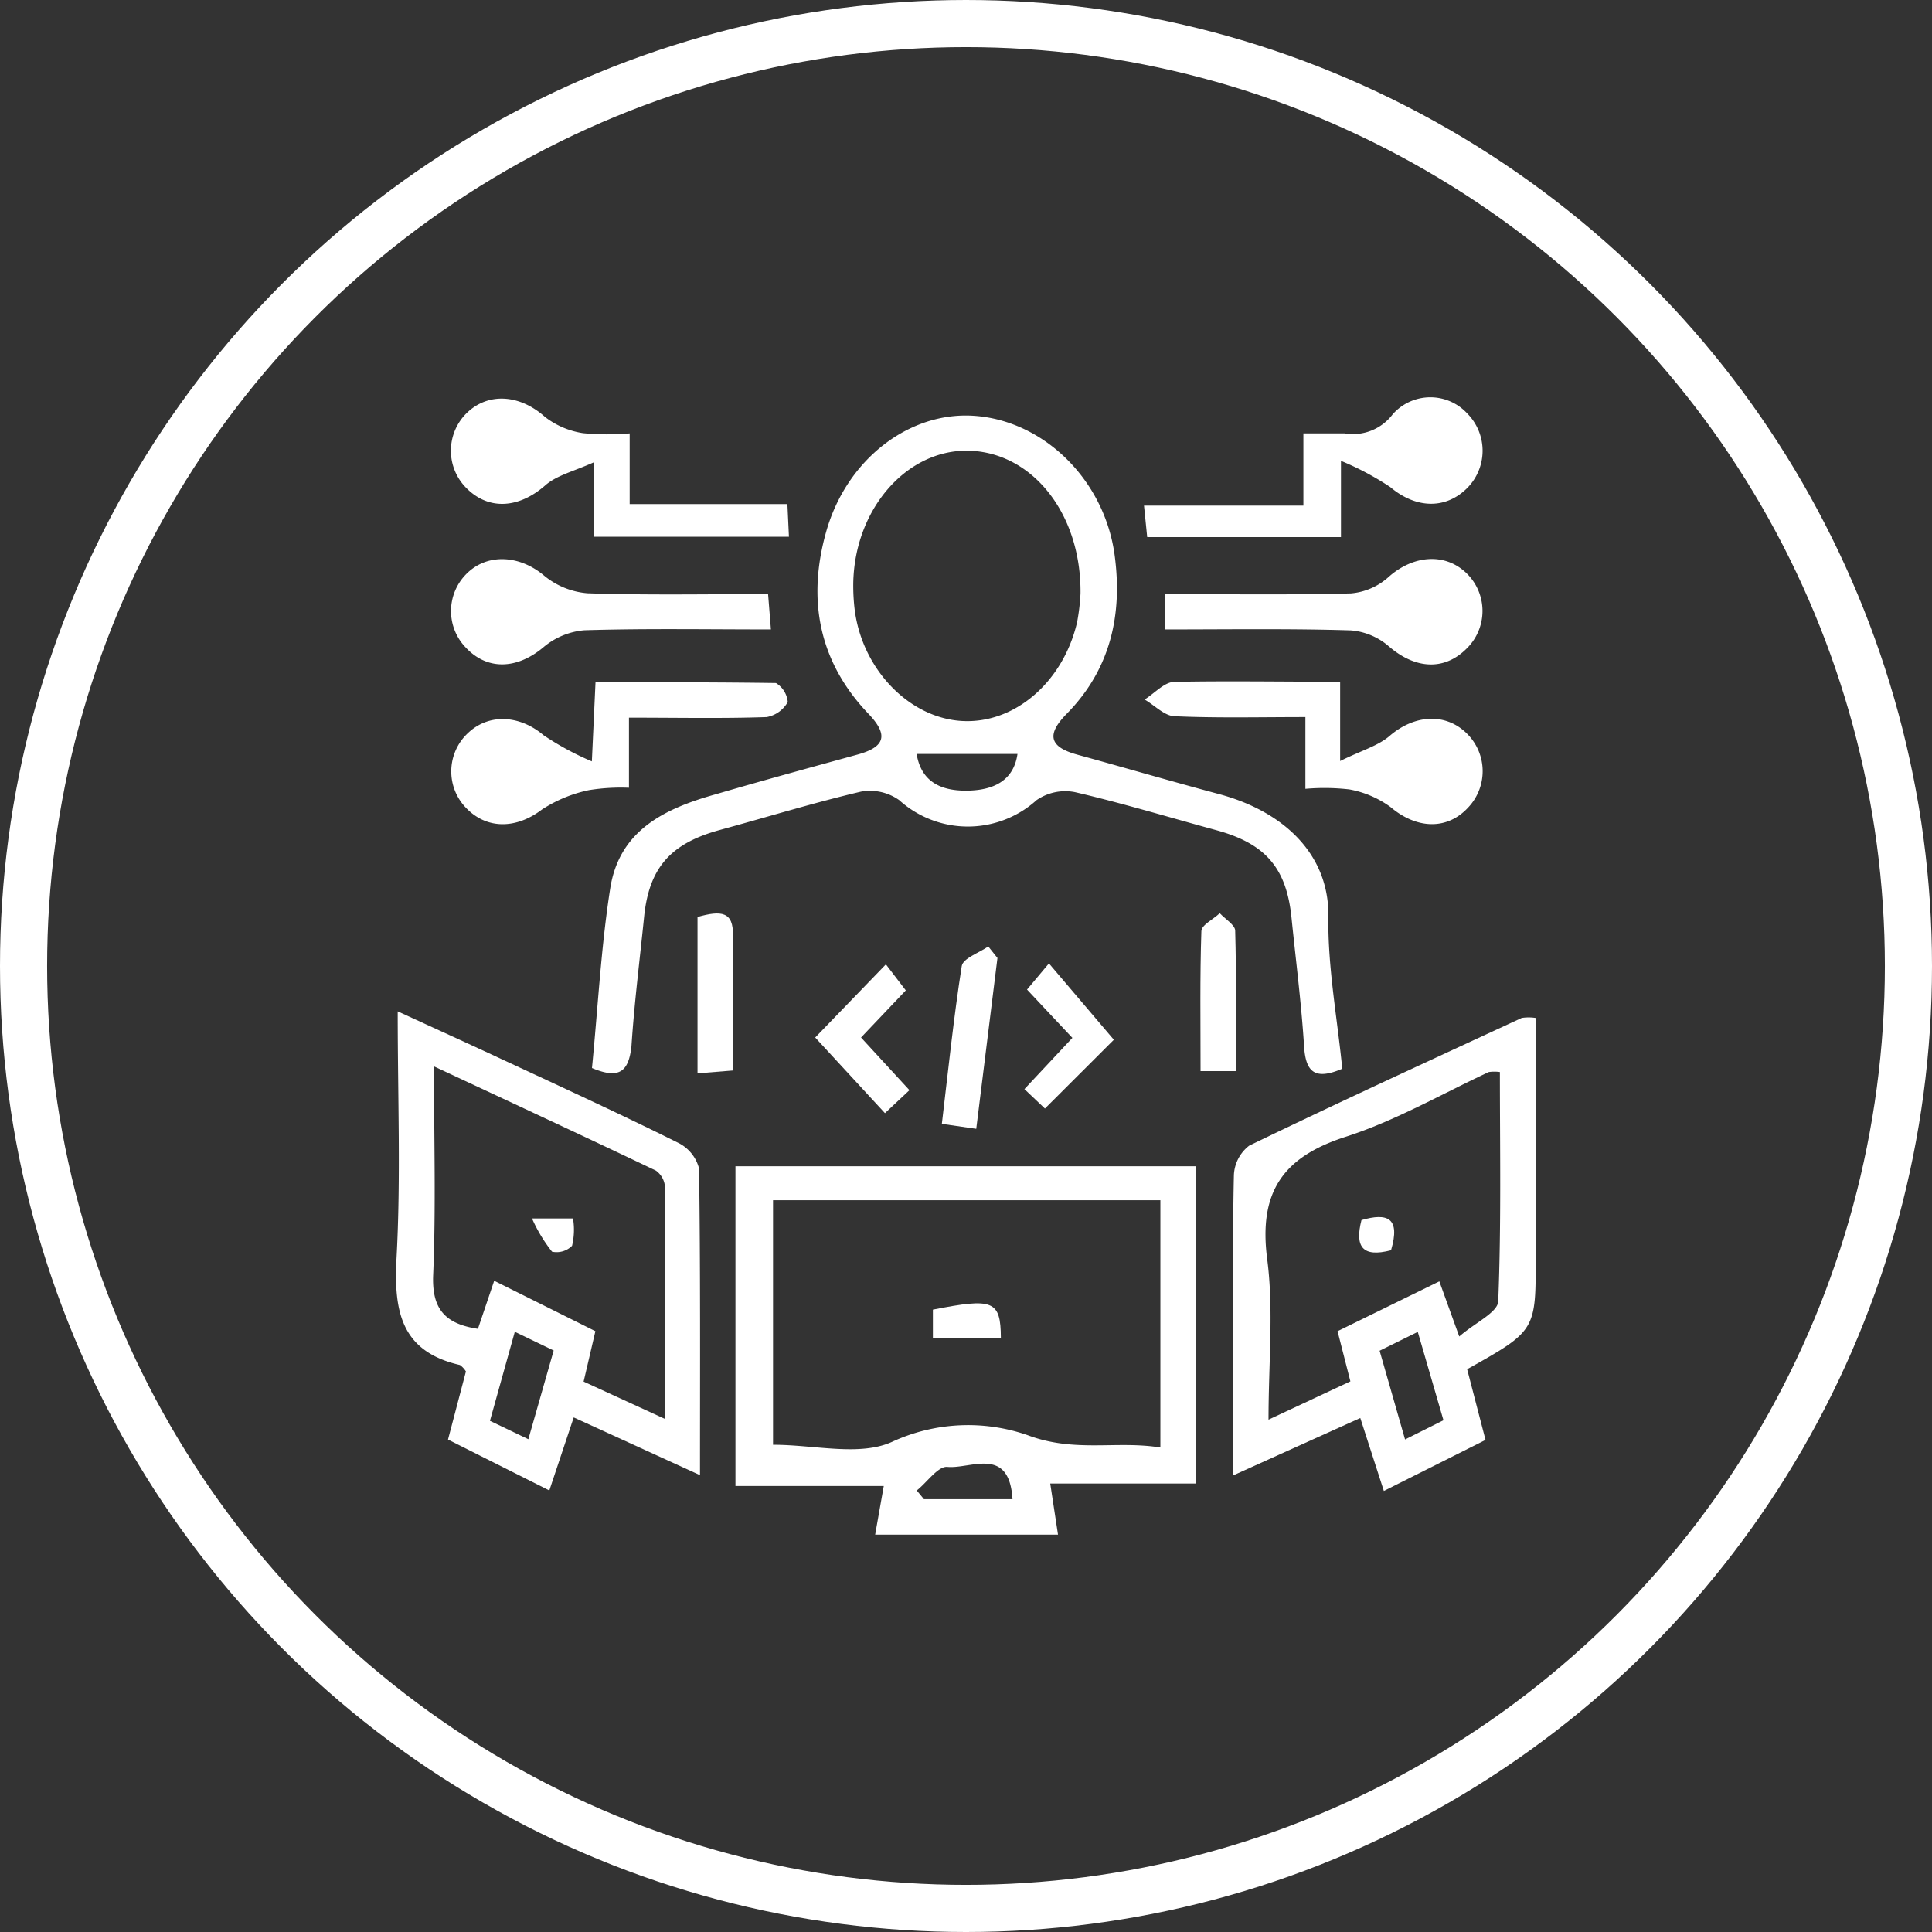 <svg id="Layer_1" data-name="Layer 1" xmlns="http://www.w3.org/2000/svg" viewBox="0 0 164 164">
  <rect x="0" y="0" width="164" height="164" fill="#333333" stroke="none"/>
  <title>icon-expert</title>
  <g>
    <g>
      <path d="M734.71,1607.66c0.51-5.2.77-10.27,1.55-15.25s4.7-6.8,9-8c4-1.17,8-2.26,12-3.36,2.36-.65,2.63-1.67.91-3.47-4.22-4.42-5.2-9.7-3.58-15.44,1.74-6.17,7.08-10.23,12.58-9.84,5.94,0.42,11.06,5.48,11.91,11.85,0.68,5.08-.38,9.69-4.07,13.44-1.74,1.77-1.48,2.82.9,3.47,4,1.1,8,2.27,12,3.34,5.58,1.49,9.39,5.17,9.31,10.41-0.06,4.31.76,8.62,1.18,12.91-2.33,1-3.1.28-3.24-1.88-0.23-3.66-.7-7.3-1.07-10.95-0.43-4.22-2.21-6.28-6.39-7.42-4-1.09-8-2.3-12-3.23a4.29,4.29,0,0,0-3.25.68,8.7,8.7,0,0,1-11.66,0,4.28,4.28,0,0,0-3.25-.72c-4,.94-8,2.17-12,3.26-4.17,1.14-6,3.22-6.41,7.42-0.37,3.65-.83,7.29-1.07,10.95C737.82,1607.91,737.08,1608.66,734.71,1607.66Zm41.47-40.28c0.07-6.85-4.15-12-9.5-12.12s-9.86,5.15-9.79,11.62a16.93,16.93,0,0,0,.11,1.78c0.6,5.09,4.59,9.27,9.1,9.54s8.62-3.34,9.79-8.38A18.05,18.05,0,0,0,776.18,1567.38ZM762.27,1581c0.43,2.63,2.44,3.18,4.5,3.11,1.89-.07,3.72-0.74,4.06-3.11h-8.56Z" transform="translate(-684.46 -1517)" fill="#fff"/>
      <path d="M758.75,1647.26l0.73-4.12H746.89V1616H786v26.93H773.61l0.66,4.34H758.75Zm24.21-7.38v-21H750.08v20.76c3.53,0,7.33,1,10.09-.24a15.38,15.38,0,0,1,11.53-.57C775.72,1640.34,779.25,1639.26,783,1639.88Zm-12.55,4.42c-0.26-4.6-3.54-2.59-5.53-2.78-0.79-.08-1.73,1.32-2.6,2l0.61,0.74h7.52Z" transform="translate(-684.46 -1517)" fill="#fff"/>
      <path d="M809,1633.23l1.56,6-8.63,4.33-2-6.19-10.79,4.87c0-3.29,0-6.19,0-9.1,0-5.45-.06-10.91.06-16.36a3.33,3.33,0,0,1,1.3-2.53c7.66-3.71,15.4-7.26,23.13-10.84a3.84,3.84,0,0,1,1.18,0q0,9,0,18.06v2.08C814.85,1629.95,814.85,1629.95,809,1633.23ZM798,1630l8.64-4.23,1.69,4.68c1.37-1.19,3.28-2.05,3.31-3,0.26-6.48.14-13,.14-19.45a3.46,3.46,0,0,0-.94,0c-4,1.86-7.95,4.15-12.16,5.5-5.37,1.73-7.39,4.74-6.65,10.4,0.56,4.31.11,8.76,0.11,13.61l6.95-3.25Zm3.57,1.66,2.16,7.53,3.26-1.63-2.18-7.5Z" transform="translate(-684.46 -1517)" fill="#fff"/>
      <path d="M743.88,1642.22l-10.72-4.9-2.07,6.2-8.6-4.32,1.52-5.78a1.86,1.86,0,0,0-.51-0.55c-5-1.14-5.62-4.56-5.38-9.07,0.37-6.79.1-13.61,0.1-20.95,3.31,1.52,6.17,2.82,9,4.14,4.94,2.3,9.89,4.57,14.77,7a3.37,3.37,0,0,1,1.81,2.2C743.92,1624.68,743.88,1633.19,743.88,1642.22Zm-17.47-16.5L735,1630l-1,4.28,6.91,3.17c0-6.86,0-13.26,0-19.66a1.86,1.86,0,0,0-.77-1.42c-6.13-2.93-12.3-5.79-18.84-8.85,0,6.25.17,12-.07,17.71-0.12,2.88,1,4.15,3.8,4.57Zm2.9,13.45,2.15-7.53-3.3-1.59-2.11,7.56Z" transform="translate(-684.46 -1517)" fill="#fff"/>
      <path d="M737.85,1577.92v5.95a17,17,0,0,0-3.39.2,11.66,11.66,0,0,0-4,1.65c-2.12,1.62-4.62,1.73-6.41-.11a4.45,4.45,0,0,1,.13-6.38c1.8-1.71,4.42-1.52,6.42.18a24.43,24.43,0,0,0,4.1,2.22l0.31-6.72c5.15,0,10.24,0,15.32.07a2.11,2.11,0,0,1,1,1.61,2.58,2.58,0,0,1-1.79,1.28C745.81,1578,742.06,1577.92,737.85,1577.92Z" transform="translate(-684.46 -1517)" fill="#fff"/>
      <path d="M798.22,1574.87v6.73c1.82-.9,3.21-1.28,4.2-2.13,2.12-1.83,4.82-2,6.63-.13a4.48,4.48,0,0,1,.07,6.17c-1.81,2-4.43,1.86-6.62,0a8.46,8.46,0,0,0-3.5-1.5,18.47,18.47,0,0,0-3.73-.05v-6.09c-3.86,0-7.46.09-11.06-.07-0.88,0-1.72-.92-2.59-1.42,0.84-.52,1.66-1.47,2.51-1.5C788.67,1574.79,793.21,1574.87,798.22,1574.87Z" transform="translate(-684.46 -1517)" fill="#fff"/>
      <path d="M737.91,1553.79v6H751.3l0.13,2.77H734.9v-6.33c-1.78.8-3.21,1.12-4.19,2-2.19,1.9-4.73,2.12-6.63.23a4.48,4.48,0,0,1,0-6.4c1.86-1.8,4.55-1.55,6.65.34a7,7,0,0,0,3.22,1.37A21.93,21.93,0,0,0,737.91,1553.79Z" transform="translate(-684.46 -1517)" fill="#fff"/>
      <path d="M798.29,1556.12v6.47H781.84l-0.27-2.67h13.53v-6.13c1.4,0,2.45,0,3.5,0a4.23,4.23,0,0,0,4.08-1.62,4.26,4.26,0,0,1,6.34-.06,4.49,4.49,0,0,1-.11,6.41c-1.86,1.77-4.35,1.59-6.43-.17A24.29,24.29,0,0,0,798.29,1556.12Z" transform="translate(-684.46 -1517)" fill="#fff"/>
      <path d="M749.9,1570.43c-5.59,0-10.72-.09-15.84.07a6.19,6.19,0,0,0-3.48,1.45c-2.21,1.85-4.74,2-6.6,0a4.46,4.46,0,0,1,0-6.16c1.77-1.86,4.56-1.69,6.64.05a6.63,6.63,0,0,0,3.72,1.52c5,0.17,10.06.07,15.32,0.07Z" transform="translate(-684.46 -1517)" fill="#fff"/>
      <path d="M783.36,1570.43v-3c5.35,0,10.56.08,15.78-.06a5.47,5.47,0,0,0,3.19-1.39c2.07-1.85,4.79-2.1,6.63-.31a4.46,4.46,0,0,1,0,6.38c-1.91,1.92-4.38,1.74-6.6-.18a5.6,5.6,0,0,0-3.23-1.36C794,1570.35,788.74,1570.43,783.36,1570.43Z" transform="translate(-684.46 -1517)" fill="#fff"/>
      <path d="M769.13,1598.32l-1.8,14.5-2.92-.42c0.55-4.63,1-9,1.69-13.4,0.11-.66,1.47-1.11,2.25-1.66Z" transform="translate(-684.46 -1517)" fill="#fff"/>
      <path d="M753.66,1605.07l6-6.21,1.69,2.21-3.8,4,4.11,4.47-2.08,1.95Z" transform="translate(-684.46 -1517)" fill="#fff"/>
      <path d="M773.16,1611.1l-1.74-1.65,4.07-4.35-3.85-4.1,1.86-2.22,5.51,6.48Z" transform="translate(-684.46 -1517)" fill="#fff"/>
      <path d="M743.67,1594.84c2-.57,3.08-0.48,3,1.62-0.05,3.72,0,7.45,0,11.41l-3,.24v-13.28Z" transform="translate(-684.46 -1517)" fill="#fff"/>
      <path d="M786.37,1607.91c0-4-.06-8,0.07-11.86,0-.53,1-1,1.56-1.53,0.46,0.49,1.3,1,1.31,1.47,0.11,3.91.06,7.83,0.06,11.93h-3Z" transform="translate(-684.46 -1517)" fill="#fff"/>
      <path d="M763.65,1630.56v-2.39c5.1-1,5.75-.8,5.77,2.39h-5.77Z" transform="translate(-684.46 -1517)" fill="#fff"/>
      <path d="M802.54,1623.13c-2.46.64-3.08-.33-2.51-2.56C802.23,1619.93,803.36,1620.36,802.54,1623.13Z" transform="translate(-684.46 -1517)" fill="#fff"/>
      <path d="M729.62,1620.43h3.48a5.82,5.82,0,0,1-.08,2.32,1.85,1.85,0,0,1-1.7.5A13,13,0,0,1,729.62,1620.43Z" transform="translate(-684.46 -1517)" fill="#fff"/>
    </g>
    <circle cx="82" cy="82" r="80" fill="none" stroke="#fff" stroke-miterlimit="10" stroke-width="4"/>
  </g>
</svg>
